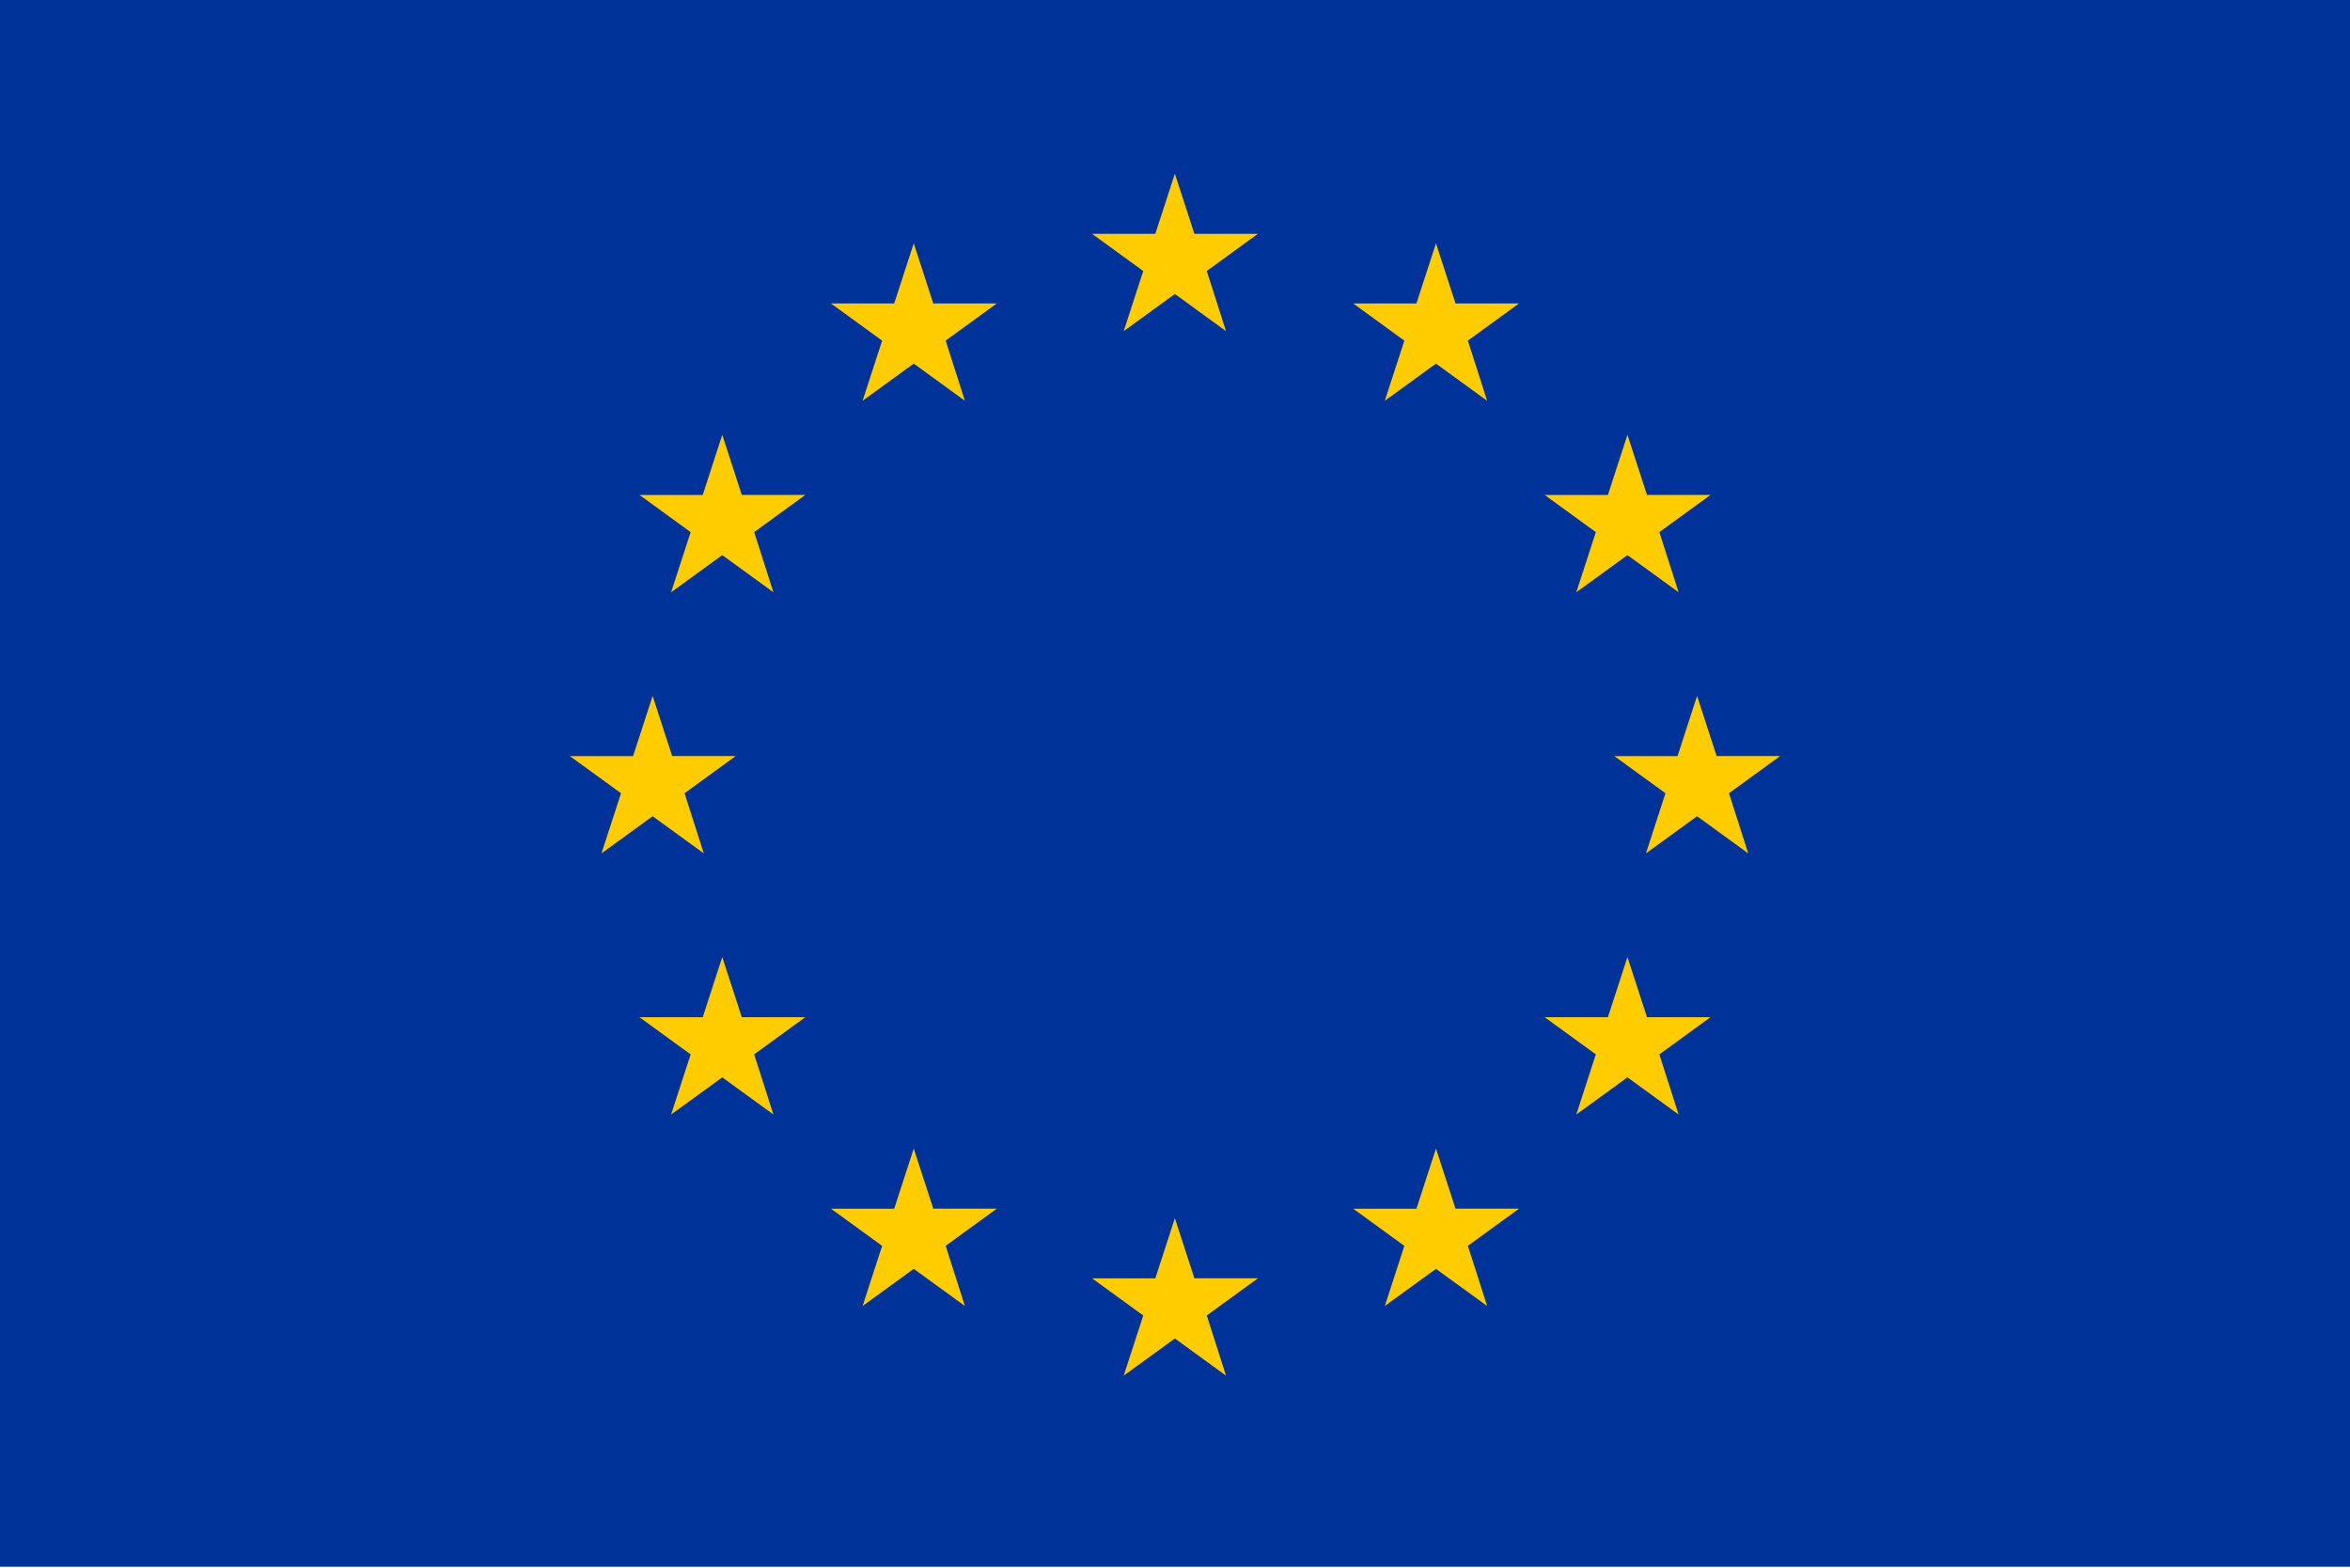 <svg width="517" height="345" viewBox="0 0 517 345" fill="none" xmlns="http://www.w3.org/2000/svg">
<g clip-path="url(#clip0_2824_12353)">
<path d="M0 0H517V344.667H0V0Z" fill="#003399"/>
<path d="M258.469 38.211L262.767 51.435H276.742L265.487 59.612L269.724 72.85L258.469 64.672L247.213 72.85L251.513 59.619L240.258 51.442H254.17L258.469 38.211ZM201.024 53.529L205.323 66.753H219.297L208.043 74.931L212.279 88.168L201.024 79.991L189.769 88.168L194.068 74.938L182.814 66.76H196.725L201.024 53.529ZM158.898 95.655L163.197 108.879H177.171L165.917 117.057L170.153 130.294L158.898 122.117L147.643 130.294L151.942 117.064L140.688 108.886H154.599L158.898 95.655ZM143.58 153.099L147.878 166.324H161.853L150.598 174.502L154.835 187.739L143.58 179.561L132.324 187.739L136.624 174.507L125.369 166.331H139.281L143.58 153.099ZM158.898 210.544L163.197 223.769H177.171L165.917 231.946L170.153 245.183L158.898 237.006L147.643 245.183L151.942 231.953L140.688 223.775H154.599L158.898 210.544ZM201.024 252.67L205.323 265.895H219.297L208.043 274.071L212.279 287.309L201.024 279.132L189.769 287.309L194.068 274.078L182.814 265.901H196.725L201.024 252.67ZM315.913 53.529L320.212 66.753H334.186L322.931 74.931L327.168 88.168L315.913 79.991L304.657 88.168L308.957 74.938L297.702 66.76H311.614L315.913 53.529ZM358.039 95.655L362.338 108.879H376.312L365.057 117.057L369.294 130.294L358.039 122.117L346.783 130.294L351.083 117.064L339.828 108.886H353.74L358.039 95.655ZM373.357 153.1L377.656 166.324H391.631L380.376 174.502L384.613 187.739L373.357 179.561L362.102 187.739L366.402 174.507L355.147 166.331H369.059L373.357 153.1ZM358.039 210.544L362.338 223.769H376.312L365.057 231.946L369.294 245.183L358.039 237.006L346.784 245.183L351.083 231.953L339.828 223.775H353.74L358.039 210.544ZM258.469 267.989L262.767 281.213H276.742L265.487 289.39L269.724 302.628L258.469 294.451L247.213 302.628L251.513 289.397L240.258 281.219H254.17L258.469 267.989ZM315.913 252.67L320.212 265.894H334.186L322.931 274.071L327.169 287.309L315.913 279.132L304.658 287.309L308.957 274.078L297.702 265.901H311.615L315.913 252.67Z" fill="#FFCC00"/>
</g>
<defs>
<clipPath id="clip0_2824_12353">
<rect width="517" height="344.667" fill="white"/>
</clipPath>
</defs>
</svg>

